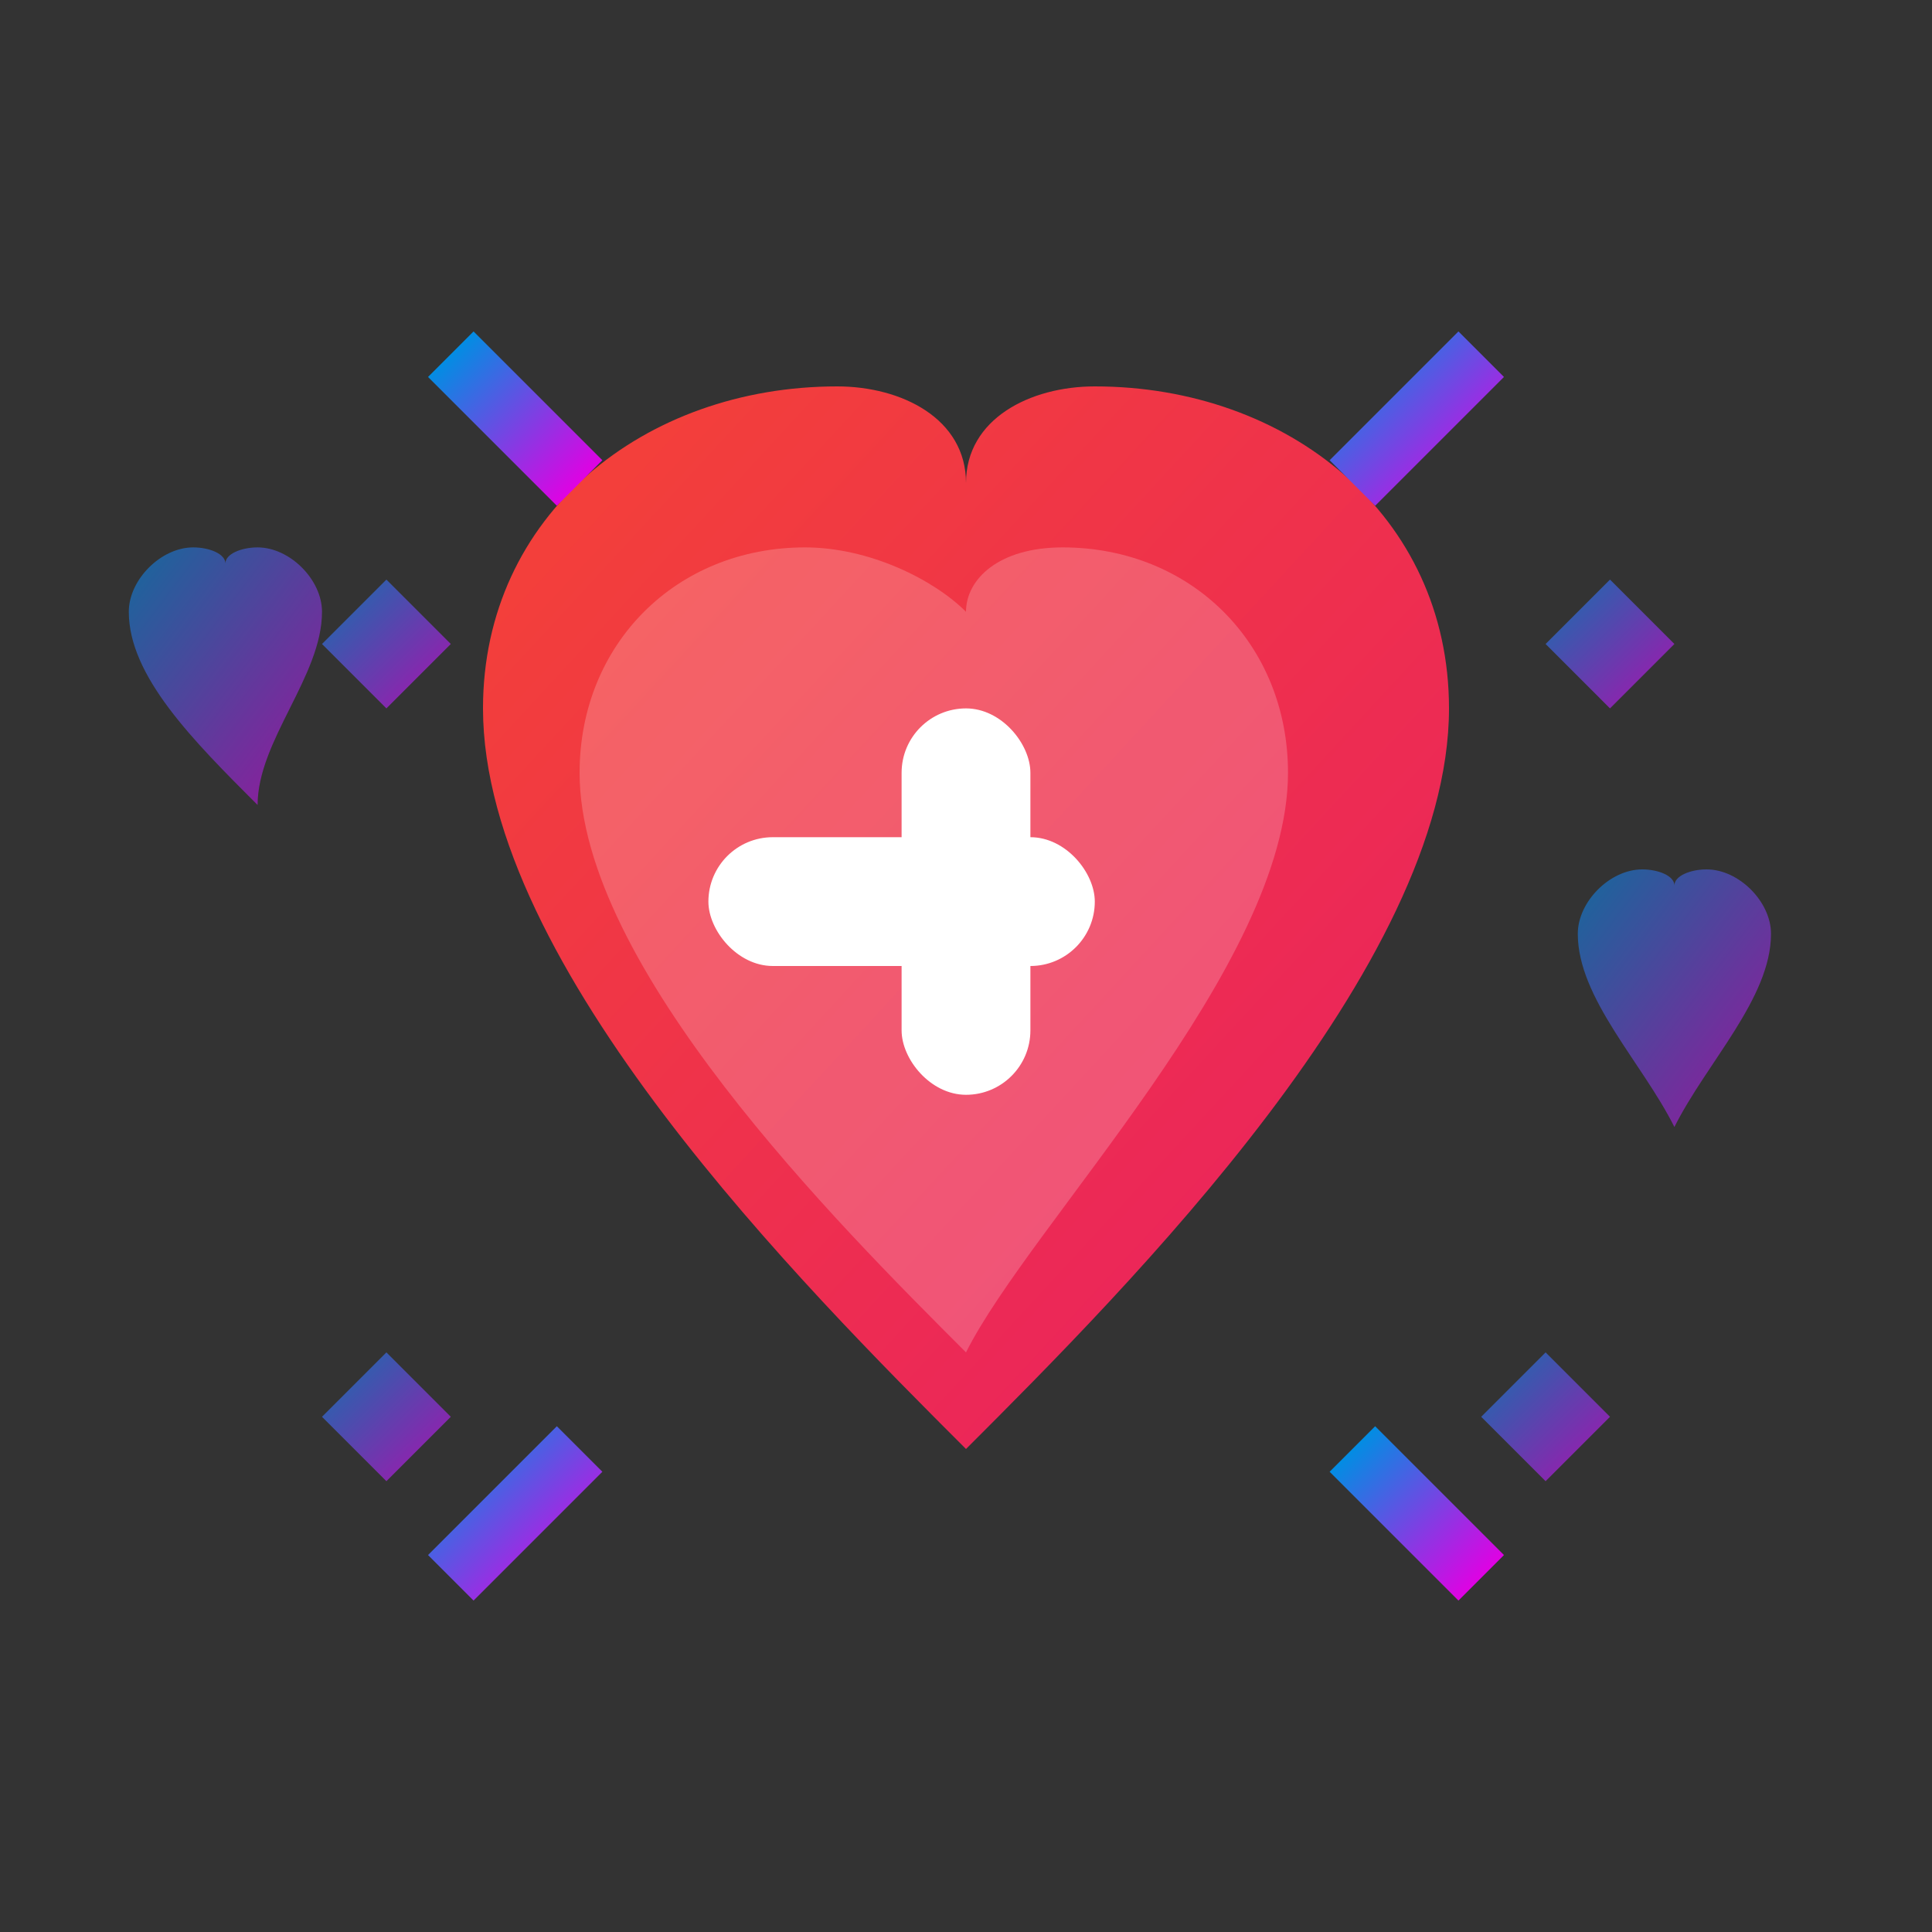 <svg width="60" height="60" viewBox="0 0 60 60" fill="none" xmlns="http://www.w3.org/2000/svg">
    <rect x="0" y="0" width="60" height="60" fill="#333333" stroke="none"/>
    <defs>
        <linearGradient id="benefitsGradient" x1="0%" y1="0%" x2="100%" y2="100%">
            <stop offset="0%" style="stop-color:#028de3"/>
            <stop offset="100%" style="stop-color:#df02e3"/>
        </linearGradient>
        <linearGradient id="heartGradient" x1="0%" y1="0%" x2="100%" y2="100%">
            <stop offset="0%" style="stop-color:#f44336"/>
            <stop offset="100%" style="stop-color:#e91e63"/>
        </linearGradient>
    </defs>
    
    <!-- Heart shape -->
    <path d="M30 45 C25 40 15 30 15 22 C15 16 20 12 26 12 C28 12 30 13 30 15 C30 13 32 12 34 12 C40 12 45 16 45 22 C45 30 35 40 30 45 Z" 
          fill="url(#heartGradient)"/>
    
    <!-- Heart highlight -->
    <path d="M30 42 C26 38 18 30 18 24 C18 20 21 17 25 17 C27 17 29 18 30 19 C30 18 31 17 33 17 C37 17 40 20 40 24 C40 30 32 38 30 42 Z" 
          fill="white" fill-opacity="0.2"/>
    
    <!-- Plus sign in heart -->
    <g fill="white">
        <rect x="28" y="22" width="4" height="12" rx="2"/>
        <rect x="22" y="26" width="12" height="4" rx="2"/>
    </g>
    
    <!-- Energy rays -->
    <g stroke="url(#benefitsGradient)" stroke-width="2" fill="none">
        <path d="M30 8 L30 4"/>
        <path d="M42 15 L46 11"/>
        <path d="M48 30 L52 30"/>
        <path d="M42 45 L46 49"/>
        <path d="M18 15 L14 11"/>
        <path d="M12 30 L8 30"/>
        <path d="M18 45 L14 49"/>
    </g>
    
    <!-- Sparkle effects -->
    <g fill="url(#benefitsGradient)" opacity="0.7">
        <path d="M50 18 L52 20 L50 22 L48 20 Z"/>
        <path d="M12 42 L14 44 L12 46 L10 44 Z"/>
        <path d="M48 42 L50 44 L48 46 L46 44 Z"/>
        <path d="M12 18 L14 20 L12 22 L10 20 Z"/>
    </g>
    
    <!-- Additional small hearts -->
    <g fill="url(#benefitsGradient)" opacity="0.6">
        <path d="M8 25 C6 23 4 21 4 19 C4 18 5 17 6 17 C6.5 17 7 17.2 7 17.5 C7 17.2 7.5 17 8 17 C9 17 10 18 10 19 C10 21 8 23 8 25 Z"/>
        <path d="M52 35 C51 33 49 31 49 29 C49 28 50 27 51 27 C51.5 27 52 27.2 52 27.5 C52 27.2 52.5 27 53 27 C54 27 55 28 55 29 C55 31 53 33 52 35 Z"/>
    </g>
</svg>
